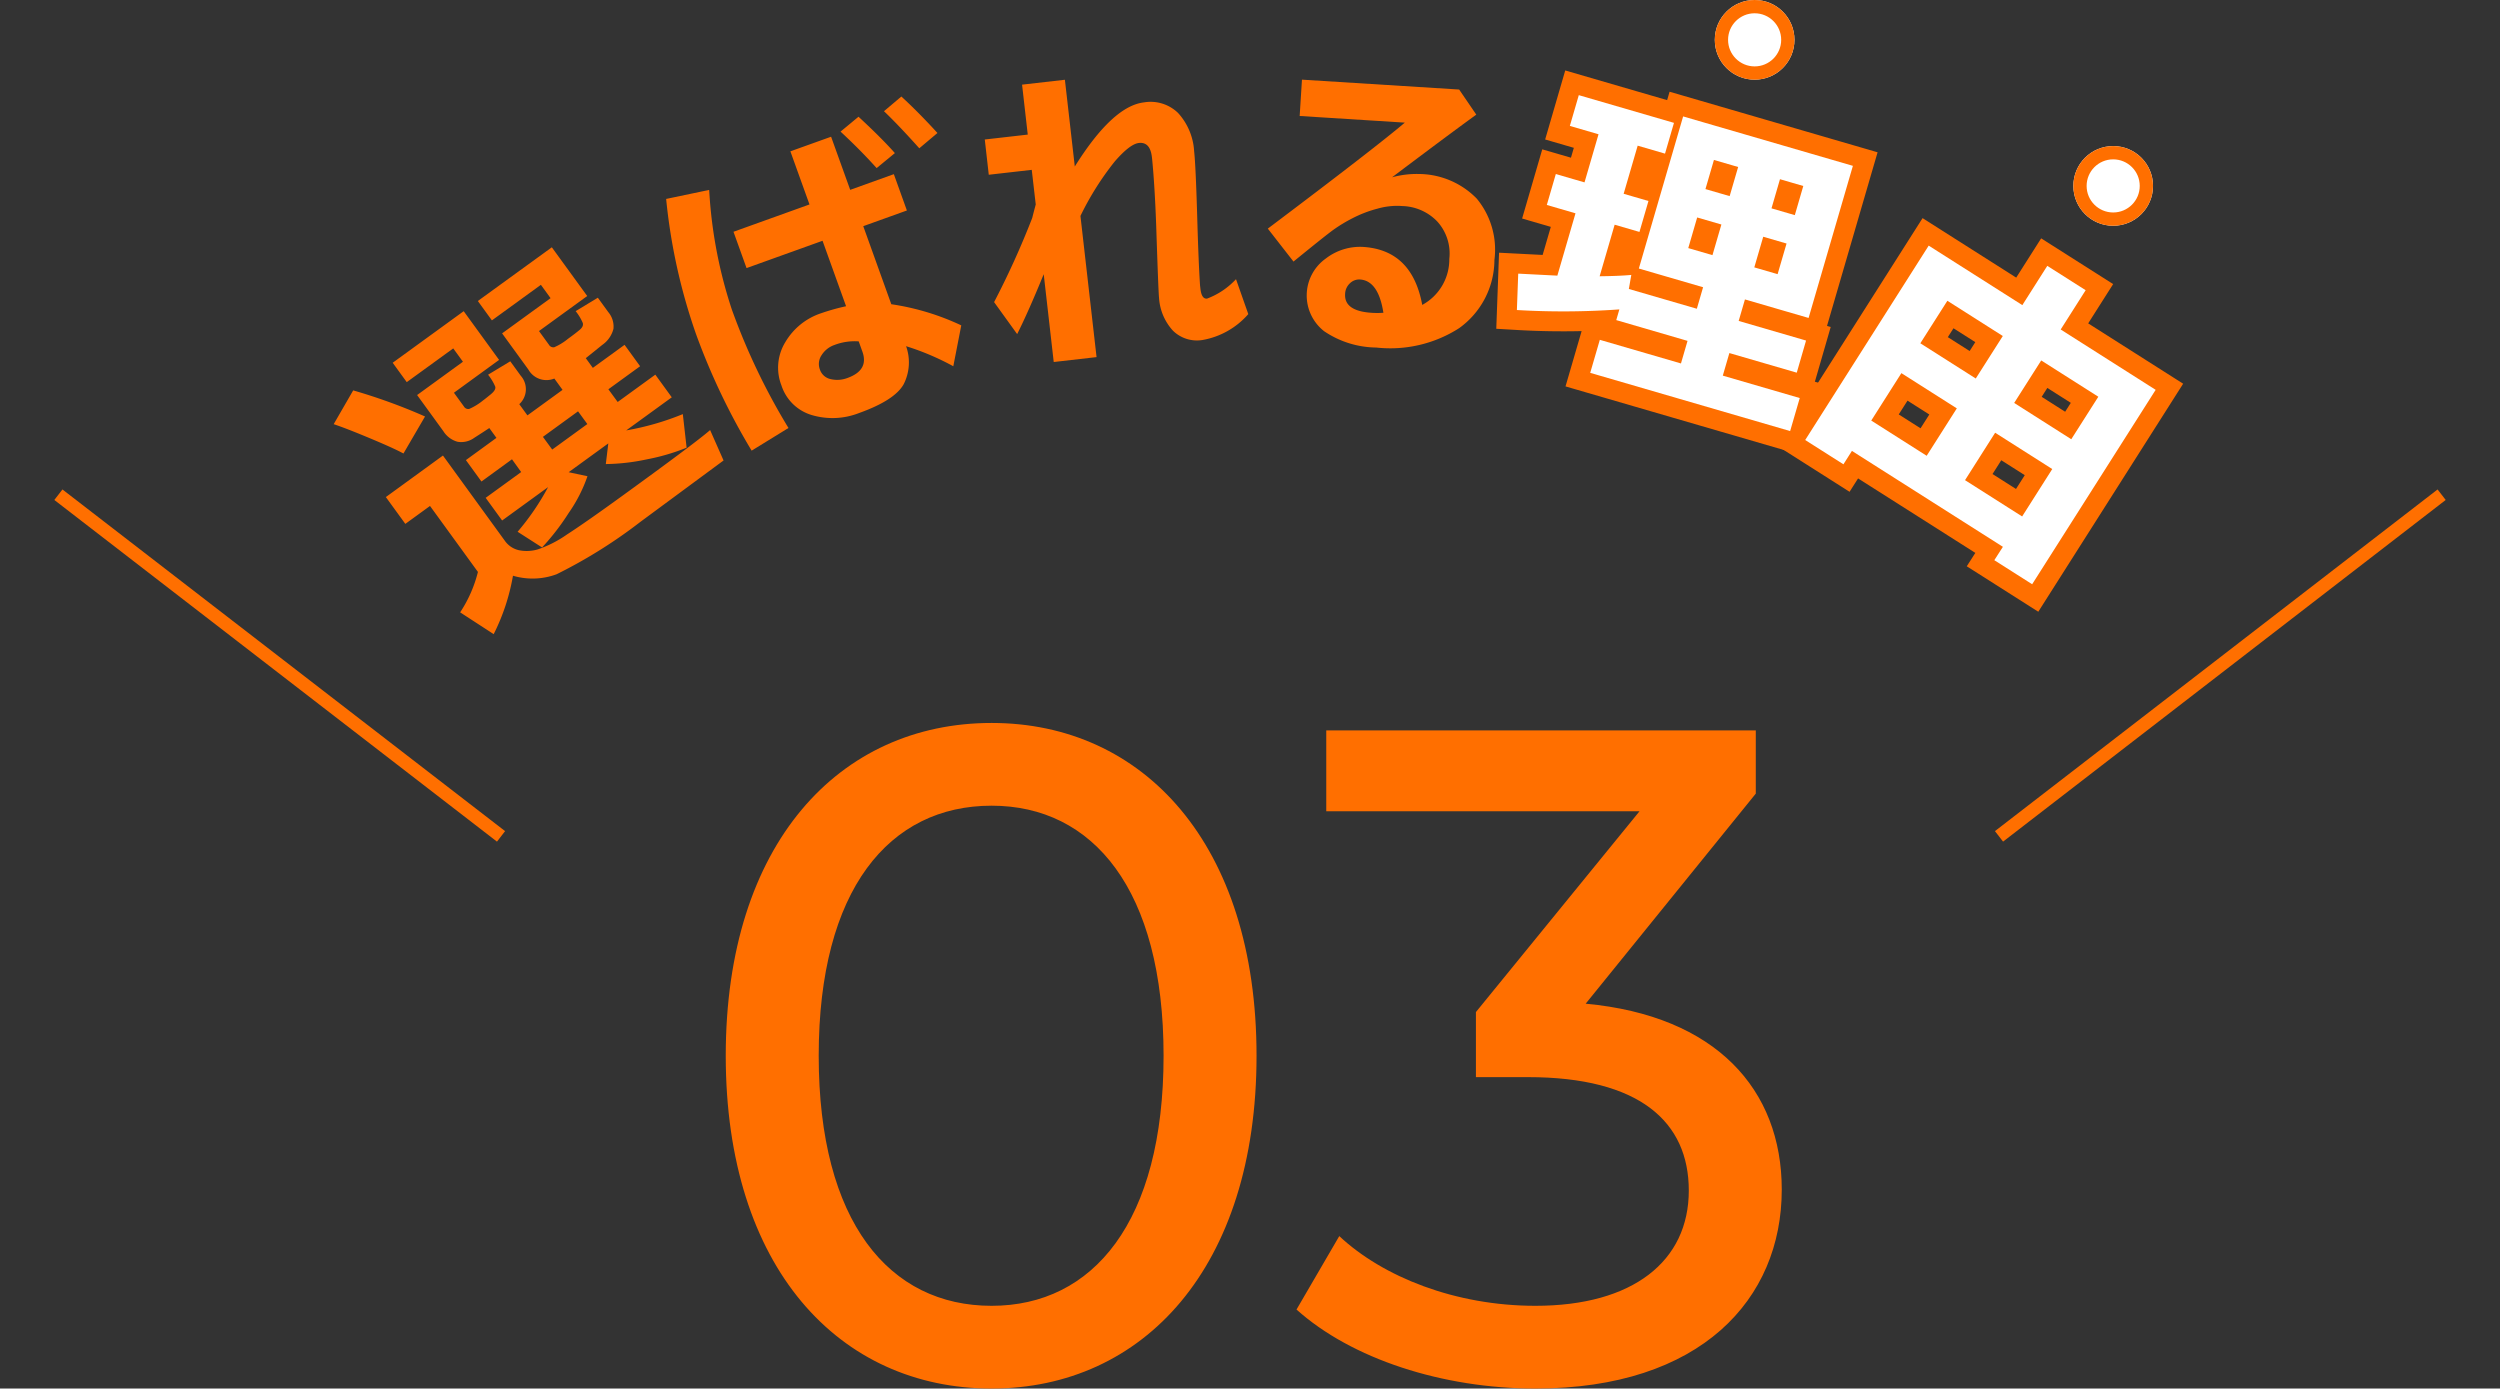 <svg xmlns="http://www.w3.org/2000/svg" width="188.255" height="104.56" viewBox="0 0 188.255 104.56">
  <rect x="0" y="0" width="188.255" height="104.56" fill="#333333" stroke="none"/>
  <g id="reason03" transform="translate(-624.695 -678.98)">
    <path id="パス_6239" data-name="パス 6239" d="M-19.635.56C-8.225.56.315-8.54.315-24.5s-8.54-25.06-19.95-25.06c-11.48,0-20.02,9.1-20.02,25.06S-31.115.56-19.635.56Zm0-6.23c-7.7,0-13.02-6.3-13.02-18.83s5.32-18.83,13.02-18.83c7.63,0,12.95,6.3,12.95,18.83S-12.005-5.67-19.635-5.67ZM25.1-28.42l12.81-15.82V-49H5.565v6.09h23.59L16.835-27.79v4.9h3.92c8.4,0,12.11,3.36,12.11,8.54,0,5.32-4.2,8.68-11.55,8.68-6.02,0-11.48-2.17-14.77-5.25L3.325-5.39C7.455-1.68,14.315.56,21.315.56c12.46,0,18.55-6.72,18.55-14.98C39.865-21.98,34.9-27.51,25.1-28.42Z" transform="translate(719 782.98)" fill="#ff6f00"/>
    <g id="グループ_8620" data-name="グループ 8620" transform="translate(7282.822 3016.98)">
      <path id="パス_4856" data-name="パス 4856" d="M204.452,651.577l-1.625,2.788q-.68-.376-2.5-1.138t-2.754-1.071l1.469-2.544A42.813,42.813,0,0,1,204.452,651.577Zm21.467,1.022,1.013,2.292q-.152.109-6.252,4.613a37.586,37.586,0,0,1-6.325,3.955,5.205,5.205,0,0,1-3.281.109,15.741,15.741,0,0,1-1.452,4.4l-2.526-1.642a9.789,9.789,0,0,0,1.339-3.043l-3.609-4.969-1.858,1.35-1.467-2.019,4.3-3.127,4.655,6.41a1.768,1.768,0,0,0,1.057.717,2.955,2.955,0,0,0,1.427-.059,8.717,8.717,0,0,0,2.2-1.123q1.42-.915,4.266-2.982Q224.866,653.524,225.919,652.6Zm-9.235,3.477a11.2,11.2,0,0,1-1.412,2.763,17.833,17.833,0,0,1-2.006,2.6l-1.843-1.181a18.694,18.694,0,0,0,2.295-3.362l-3.461,2.514-1.239-1.707,2.673-1.941L211,654.8l-2.3,1.674-1.171-1.613,2.3-1.673-.537-.74q-.468.312-1.132.735a1.664,1.664,0,0,1-1.251.3,1.835,1.835,0,0,1-1.078-.8l-1.976-2.721,3.451-2.507-.73-1.005-3.5,2.541-1.06-1.46,5.348-3.884,2.665,3.669-3.4,2.473.75,1.033a.377.377,0,0,0,.4.186,4.454,4.454,0,0,0,1.046-.644c.1-.068.283-.218.566-.447s.4-.431.343-.6a3.837,3.837,0,0,0-.535-.885l1.671-1.011.792,1.091a1.526,1.526,0,0,1-.113,2.138l.613.844,2.645-1.921-.619-.853a1.563,1.563,0,0,1-1.956-.68l-1.977-2.722,3.65-2.651-.729-1.005-3.689,2.679-1.06-1.46L214,638.837l2.665,3.669-3.632,2.638.751,1.033a.376.376,0,0,0,.4.185,4.346,4.346,0,0,0,1.036-.636q.579-.42.884-.678t.225-.518a3.854,3.854,0,0,0-.535-.886l1.67-1.01.792,1.09a1.686,1.686,0,0,1,.385,1.248,2.1,2.1,0,0,1-.842,1.214l-1.242,1,.53.73,2.39-1.735,1.17,1.612-2.389,1.735.7.957,2.835-2.058,1.239,1.707-3.432,2.492a20.422,20.422,0,0,0,4.264-1.228l.286,2.529a15.8,15.8,0,0,1-2.991.877,15.556,15.556,0,0,1-3.094.356l.188-1.556-2.986,2.169Zm-3.355-2.965.7.957,2.645-1.921-.7-.958Z" transform="translate(-6830.573 -2958.215)" fill="#ff6f00"/>
      <path id="パス_4857" data-name="パス 4857" d="M225.849,634.516a34.71,34.71,0,0,0,1.7,8.99,49.024,49.024,0,0,0,4.271,8.937l-2.774,1.707a50.26,50.26,0,0,1-4.193-8.792,43.73,43.73,0,0,1-2.245-10.163Zm18.983,10.2-.6,3.079a19.559,19.559,0,0,0-3.556-1.511,3.616,3.616,0,0,1-.184,2.868q-.671,1.2-3.339,2.159a5.482,5.482,0,0,1-3.579.159,3.421,3.421,0,0,1-2.285-2.236,3.672,3.672,0,0,1,.289-3.248,4.928,4.928,0,0,1,2.679-2.177,16.231,16.231,0,0,1,1.9-.534l-1.772-4.929-5.723,2.057-.983-2.735,5.723-2.057-1.439-4,3.066-1.1,1.439,4,3.286-1.181.983,2.735-3.286,1.181,2.112,5.878A18.77,18.77,0,0,1,244.832,644.716Zm-7.446,1.978-.277-.772a4.258,4.258,0,0,0-1.832.272,1.858,1.858,0,0,0-.952.747,1.183,1.183,0,0,0-.139,1.1,1.088,1.088,0,0,0,.813.723,2.161,2.161,0,0,0,1.258-.085Q237.89,648.094,237.386,646.694Zm2.447-14.951-1.375,1.13q-1.224-1.365-2.717-2.747l1.353-1.121Q238.828,630.61,239.833,631.743Zm3.205-1.513-1.367,1.152q-1.56-1.743-2.66-2.792l1.309-1.106Q241.6,628.656,243.038,630.23Z" transform="translate(-6830.573 -2958.215)" fill="#ff6f00"/>
      <path id="パス_4858" data-name="パス 4858" d="M251.04,640.863q-1.152,2.822-2,4.51l-1.737-2.408a63.232,63.232,0,0,0,2.874-6.344q.079-.327.262-1.009l-.3-2.607-3.237.369-.3-2.654,3.236-.37-.428-3.761,3.225-.368.745,6.532q2.853-4.56,5.217-4.829a2.965,2.965,0,0,1,2.562.8,4.671,4.671,0,0,1,1.208,2.881q.119,1.038.239,5.2.1,3.374.207,4.918l.027.233q.09.791.5.745a5.709,5.709,0,0,0,2.18-1.464l.925,2.631a5.938,5.938,0,0,1-3.445,1.95,2.579,2.579,0,0,1-2.227-.7,4.026,4.026,0,0,1-1.05-2.487q-.049-.43-.216-5.507-.108-2.913-.3-4.9l-.02-.174q-.133-1.164-.983-1.068-.675.078-1.817,1.394a21.767,21.767,0,0,0-2.581,4.1l1.213,10.63-3.225.369Z" transform="translate(-6830.573 -2958.215)" fill="#ff6f00"/>
      <path id="パス_4859" data-name="パス 4859" d="M279.543,643.176a3.9,3.9,0,0,0,2.039-3.465,3.583,3.583,0,0,0-.9-2.81,3.786,3.786,0,0,0-2.622-1.169l-.222-.013a5.357,5.357,0,0,0-1.674.211,9.053,9.053,0,0,0-1.847.706,11.309,11.309,0,0,0-1.508.915q-.635.465-2.96,2.361l-1.934-2.481q8.061-6.069,10.317-7.982l-7.918-.5.173-2.736,11.836.744,1.29,1.89q-2.128,1.545-6.344,4.72a6.918,6.918,0,0,1,2.012-.25,6.142,6.142,0,0,1,4.368,1.855,6.033,6.033,0,0,1,1.33,4.622,6.35,6.35,0,0,1-2.659,5.134,9.608,9.608,0,0,1-6.244,1.457,7.12,7.12,0,0,1-3.927-1.234,3.415,3.415,0,0,1,.133-5.469,4.219,4.219,0,0,1,2.814-.873Q278.782,639.042,279.543,643.176Zm-2.925.591q-.377-2.42-1.768-2.506a.991.991,0,0,0-.74.276,1.133,1.133,0,0,0-.374.816q-.081,1.287,2.013,1.418A6.132,6.132,0,0,0,276.618,643.767Z" transform="translate(-6830.573 -2958.215)" fill="#ff6f00"/>
      <path id="パス_4860" data-name="パス 4860" d="M294.387,643.514a59.58,59.58,0,0,1-7.716.047l.1-2.741,2.947.151,1.366-4.693-2.16-.629.678-2.329,2.161.629,1.055-3.623-2.16-.629.674-2.317,7.167,2.087-.674,2.317-2.059-.6-1.056,3.623,1.868.544-.678,2.329-1.868-.544-1.13,3.882q1.457-.015,2.384-.1l-.185,1.057,5.12,1.49.471-1.62-4.838-1.409,3.335-11.454,12.783,3.722-3.336,11.454-4.793-1.395-.472,1.62,5.074,1.477-.7,2.419-5.075-1.477-.494,1.7,5.794,1.687-.724,2.487-15.055-4.384.724-2.487,6.11,1.779.495-1.7-5.367-1.564Zm7.683-6.393-1.823-.53-.671,2.306,1.822.531Zm-1.2-2.668,1.822.53.64-2.193-1.823-.531Zm6.107,4.1-1.756-.511-.672,2.307,1.755.51Zm-1.134-2.649,1.756.511.638-2.194-1.755-.511Z" transform="translate(-6830.573 -2958.215)" fill="#ff6f00" stroke="#ff6f00" stroke-width="3"/>
      <path id="パス_4861" data-name="パス 4861" d="M323.268,661.391,311.9,654.169l-.64,1.009-2.879-1.829,9.3-14.638,7.051,4.48,1.879-2.957,2.889,1.835-1.88,2.958,7.151,4.544-9.3,14.639-2.849-1.811Zm-9.913-9.507,4.174,2.652,2.269-3.57-4.174-2.653Zm9.906-6.367-4.174-2.653-2.036,3.2,4.174,2.653Zm-2.844,10.855,4.3,2.733,2.268-3.57-4.3-2.734Zm8-3.082,2.037-3.2-4.3-2.733-2.036,3.2Z" transform="translate(-6830.573 -2958.215)" fill="#ff6f00" stroke="#ff6f00" stroke-width="3"/>
      <path id="パス_4931" data-name="パス 4931" d="M-6623.3,1066.873l-38.566-16.9" transform="translate(64.261 -1707.88) rotate(14)" fill="none" stroke="#ff6f00" stroke-width="1"/>
      <path id="パス_4932" data-name="パス 4932" d="M38.566,0,0,16.9" transform="translate(-6470.178 -2284.35) rotate(166)" fill="none" stroke="#ff6f00" stroke-width="1"/>
      <g id="楕円形_282" data-name="楕円形 282" transform="translate(-6529 -2338)" fill="#fff" stroke="#ff6f00" stroke-width="1">
        <circle cx="3" cy="3" r="3" stroke="none"/>
        <circle cx="3" cy="3" r="2.5" fill="none"/>
      </g>
      <g id="楕円形_283" data-name="楕円形 283" transform="translate(-6502 -2327)" fill="#fff" stroke="#ff6f00" stroke-width="1">
        <circle cx="3" cy="3" r="3" stroke="none"/>
        <circle cx="3" cy="3" r="2.5" fill="none"/>
      </g>
      <path id="パス_5372" data-name="パス 5372" d="M294.387,643.514a59.58,59.58,0,0,1-7.716.047l.1-2.741,2.947.151,1.366-4.693-2.16-.629.678-2.329,2.161.629,1.055-3.623-2.16-.629.674-2.317,7.167,2.087-.674,2.317-2.059-.6-1.056,3.623,1.868.544-.678,2.329-1.868-.544-1.13,3.882q1.457-.015,2.384-.1l-.185,1.057,5.12,1.49.471-1.62-4.838-1.409,3.335-11.454,12.783,3.722-3.336,11.454-4.793-1.395-.472,1.62,5.074,1.477-.7,2.419-5.075-1.477-.494,1.7,5.794,1.687-.724,2.487-15.055-4.384.724-2.487,6.11,1.779.495-1.7-5.367-1.564Zm7.683-6.393-1.823-.53-.671,2.306,1.822.531Zm-1.2-2.668,1.822.53.64-2.193-1.823-.531Zm6.107,4.1-1.756-.511-.672,2.307,1.755.51Zm-1.134-2.649,1.756.511.638-2.194-1.755-.511Z" transform="translate(-6830.573 -2958.215)" fill="#fff"/>
      <path id="パス_5373" data-name="パス 5373" d="M323.268,661.391,311.9,654.169l-.64,1.009-2.879-1.829,9.3-14.638,7.051,4.48,1.879-2.957,2.889,1.835-1.88,2.958,7.151,4.544-9.3,14.639-2.849-1.811Zm-9.913-9.507,4.174,2.652,2.269-3.57-4.174-2.653Zm9.906-6.367-4.174-2.653-2.036,3.2,4.174,2.653Zm-2.844,10.855,4.3,2.733,2.268-3.57-4.3-2.734Zm8-3.082,2.037-3.2-4.3-2.733-2.036,3.2Z" transform="translate(-6830.573 -2958.215)" fill="#fff"/>
    </g>
  </g>
</svg>
